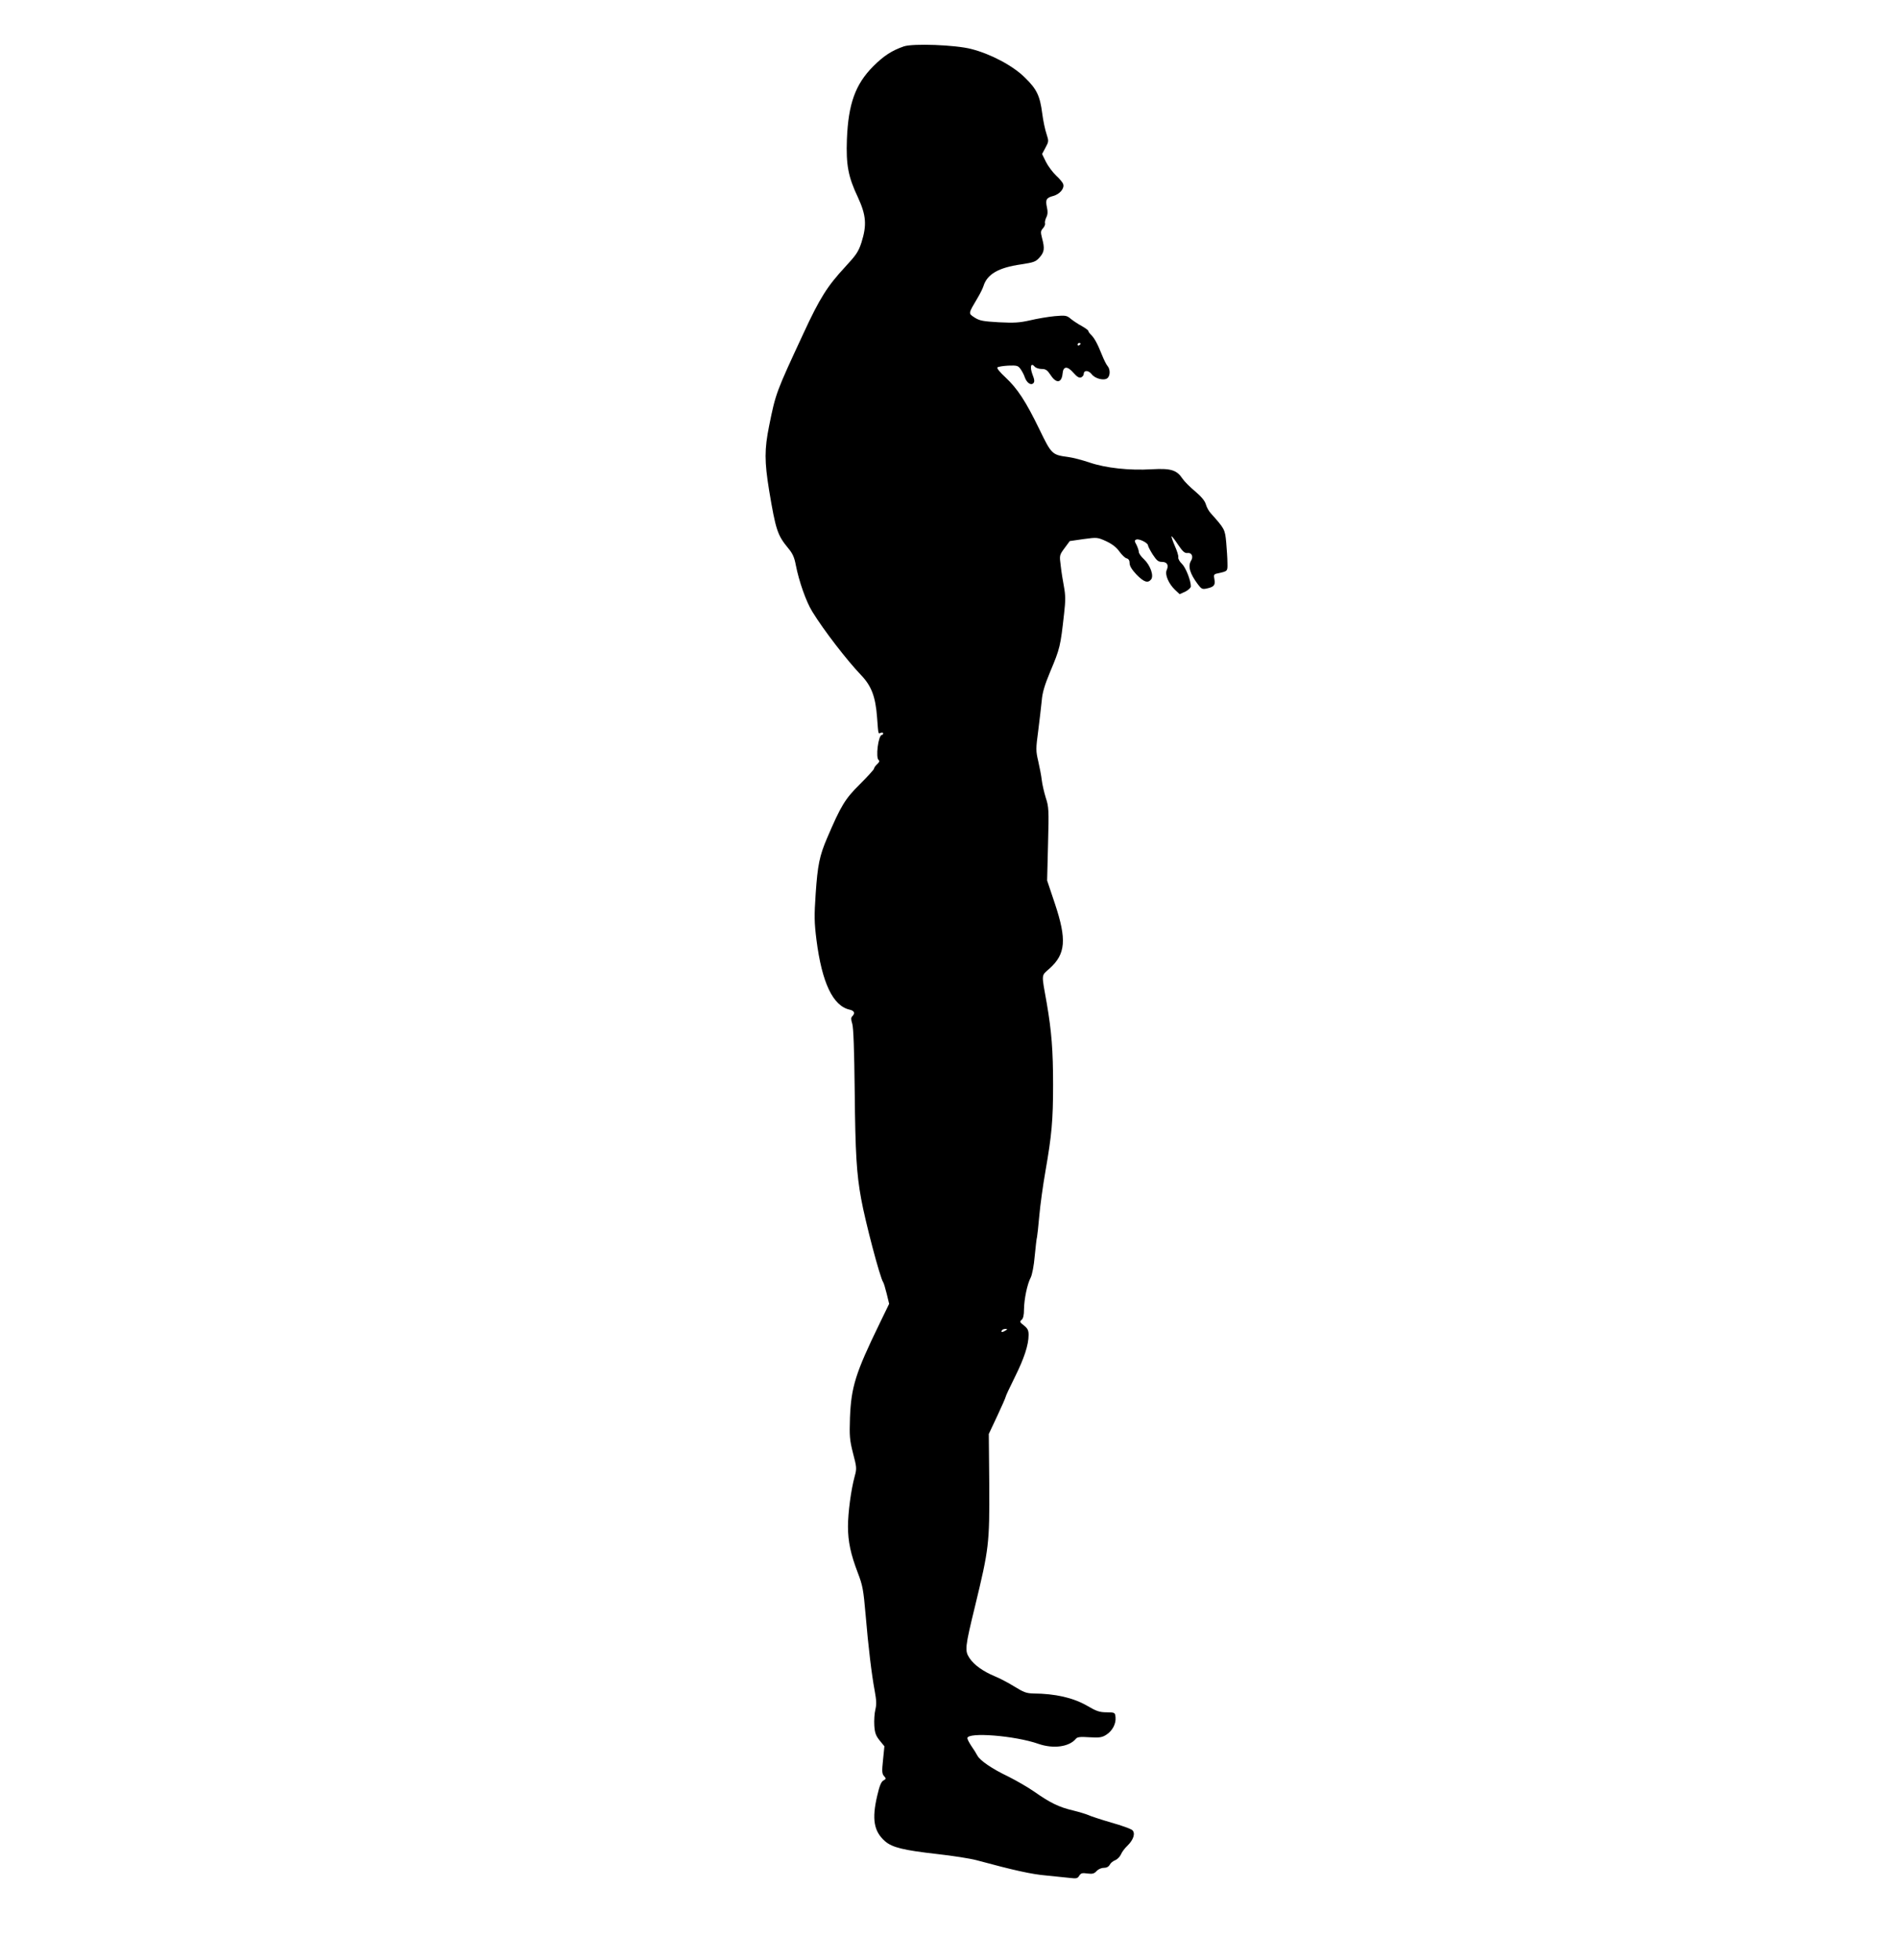 <?xml version="1.0" standalone="no"?>
<!DOCTYPE svg PUBLIC "-//W3C//DTD SVG 20010904//EN"
 "http://www.w3.org/TR/2001/REC-SVG-20010904/DTD/svg10.dtd">
<svg version="1.0" xmlns="http://www.w3.org/2000/svg"
 width="1240pt" height="1280pt" viewBox="0 0 1240 1280"
 preserveAspectRatio="xMidYMid meet">
<g transform="translate(0,1280) scale(0.1,-0.1)"
fill="#000000" stroke="none">
<path d="M5905 12497 c-78 -27 -131 -61 -201 -131 -116 -117 -162 -245 -171
-476 -6 -167 8 -244 72 -379 54 -117 59 -181 23 -295 -20 -61 -34 -81 -106
-159 -116 -125 -166 -203 -274 -437 -177 -381 -180 -387 -223 -601 -31 -153
-31 -233 0 -423 43 -257 54 -291 124 -376 29 -34 41 -61 50 -110 21 -108 68
-241 108 -305 74 -121 228 -320 319 -415 67 -70 94 -140 104 -275 9 -119 7
-108 25 -101 8 3 15 1 15 -4 0 -6 -4 -10 -8 -10 -24 0 -43 -152 -21 -165 7 -5
3 -14 -10 -26 -12 -11 -21 -24 -21 -30 0 -5 -42 -51 -93 -102 -97 -96 -123
-140 -213 -350 -50 -117 -62 -176 -75 -364 -10 -146 -9 -188 5 -301 36 -282
108 -433 218 -457 30 -7 36 -23 16 -43 -9 -9 -9 -20 0 -49 8 -25 13 -173 16
-443 4 -401 12 -536 42 -700 27 -150 124 -518 144 -545 4 -5 14 -39 23 -75
l16 -66 -65 -134 c-155 -319 -183 -409 -191 -610 -4 -121 -2 -145 20 -232 24
-91 25 -100 11 -150 -24 -88 -44 -238 -44 -328 0 -100 18 -182 65 -305 31 -81
36 -109 50 -270 18 -214 40 -395 60 -501 11 -60 12 -87 4 -120 -6 -24 -9 -71
-7 -104 3 -48 10 -67 35 -98 l31 -38 -9 -89 c-8 -75 -7 -91 7 -106 14 -16 14
-18 -4 -28 -15 -8 -26 -35 -41 -100 -36 -153 -22 -233 51 -297 47 -41 121 -59
343 -84 99 -11 214 -29 255 -40 244 -66 360 -92 456 -100 60 -6 130 -13 156
-16 40 -5 49 -3 59 15 11 17 20 19 54 14 32 -4 44 -1 59 16 11 12 31 21 47 21
18 0 32 7 39 20 6 12 22 25 36 30 13 5 30 22 37 37 6 16 26 42 44 59 38 37 52
80 31 100 -8 8 -70 31 -139 50 -68 20 -135 42 -149 49 -14 6 -59 20 -100 30
-90 21 -150 50 -252 122 -43 30 -120 74 -170 99 -107 51 -186 105 -203 138 -7
13 -24 41 -39 62 -14 21 -26 44 -26 51 0 41 310 17 464 -37 98 -34 201 -20
245 33 9 12 29 14 89 10 65 -4 82 -1 109 16 40 25 65 72 61 114 -3 32 -4 32
-58 33 -46 0 -67 7 -128 43 -90 52 -208 79 -351 80 -45 1 -64 8 -125 46 -39
24 -96 54 -126 66 -77 32 -136 74 -166 119 -32 49 -30 68 37 343 90 371 94
405 92 787 l-3 334 55 117 c30 64 55 121 55 125 0 5 27 63 60 129 61 123 90
210 90 276 0 30 -6 42 -31 62 -27 21 -28 25 -15 36 11 9 16 31 16 70 1 66 21
164 44 207 9 18 21 78 26 140 6 60 12 116 15 124 2 8 9 71 15 140 6 69 24 199
40 290 41 235 50 332 50 564 0 225 -10 350 -41 531 -36 202 -38 179 19 230
104 94 112 188 34 422 l-51 152 6 238 c6 223 5 243 -15 303 -11 36 -23 88 -26
115 -3 28 -14 83 -23 123 -16 68 -16 81 0 200 9 70 19 159 23 197 4 51 19 101
54 185 66 157 68 168 92 383 10 85 9 121 -1 175 -7 37 -17 98 -21 136 -9 69
-9 70 25 116 l34 46 90 13 c89 12 90 12 148 -14 40 -19 67 -40 86 -67 16 -22
37 -43 48 -45 13 -4 19 -14 19 -32 0 -18 15 -42 45 -74 48 -49 74 -58 95 -32
20 24 -5 93 -46 132 -19 17 -34 39 -34 48 0 9 -7 29 -15 46 -14 25 -14 30 -1
35 18 7 76 -22 76 -38 0 -6 14 -33 31 -60 26 -39 36 -48 60 -48 34 0 46 -21
31 -54 -13 -29 13 -89 55 -129 l30 -28 37 17 c20 10 36 25 36 34 0 39 -34 124
-58 147 -15 14 -26 33 -24 43 2 10 -9 44 -23 75 -14 32 -23 60 -21 62 2 2 21
-22 42 -54 31 -46 44 -57 62 -55 27 4 40 -23 24 -49 -23 -37 -9 -85 45 -157
22 -29 29 -32 56 -26 48 10 58 22 51 60 -6 30 -4 34 22 39 66 15 64 13 63 68
0 29 -4 89 -8 134 -8 86 -10 89 -102 192 -12 13 -26 39 -31 57 -6 22 -29 50
-69 84 -34 28 -71 65 -83 83 -38 57 -75 69 -201 62 -146 -9 -301 8 -407 44
-47 16 -109 32 -139 36 -106 14 -109 17 -189 182 -89 183 -143 265 -221 338
-35 32 -58 60 -53 65 5 5 37 10 71 12 57 2 64 0 80 -22 10 -14 23 -38 28 -54
13 -37 40 -55 56 -39 9 9 8 23 -6 58 -18 49 -10 80 15 50 7 -8 27 -15 45 -15
27 0 37 -7 59 -40 37 -57 72 -52 78 10 4 49 31 51 71 5 23 -26 37 -35 50 -30
9 4 17 14 17 21 0 27 30 27 51 1 23 -31 82 -45 104 -27 19 16 19 58 1 79 -8 9
-24 41 -36 71 -30 75 -50 112 -72 133 -10 10 -18 21 -18 26 0 4 -19 18 -42 31
-24 13 -56 34 -72 47 -27 23 -35 24 -105 18 -42 -4 -114 -16 -160 -27 -71 -16
-104 -18 -205 -13 -104 6 -126 10 -159 31 -42 28 -43 22 22 132 16 27 32 60
36 73 24 78 98 121 245 142 84 13 97 17 122 46 31 35 34 58 16 125 -10 40 -10
47 6 65 10 11 16 26 13 33 -2 7 2 25 9 39 9 18 10 37 4 63 -11 52 -5 64 41 76
43 12 74 49 65 77 -3 11 -24 36 -47 57 -22 21 -52 61 -66 89 l-25 51 22 41
c22 41 22 43 7 90 -9 26 -22 86 -28 134 -15 115 -35 158 -113 234 -77 77 -224
155 -351 187 -104 27 -379 37 -440 17z m1155 -1941 c0 -3 -4 -8 -10 -11 -5 -3
-10 -1 -10 4 0 6 5 11 10 11 6 0 10 -2 10 -4z m-490 -6446 c-20 -13 -33 -13
-25 0 3 6 14 10 23 10 15 0 15 -2 2 -10z"/>
</g>
</svg>
